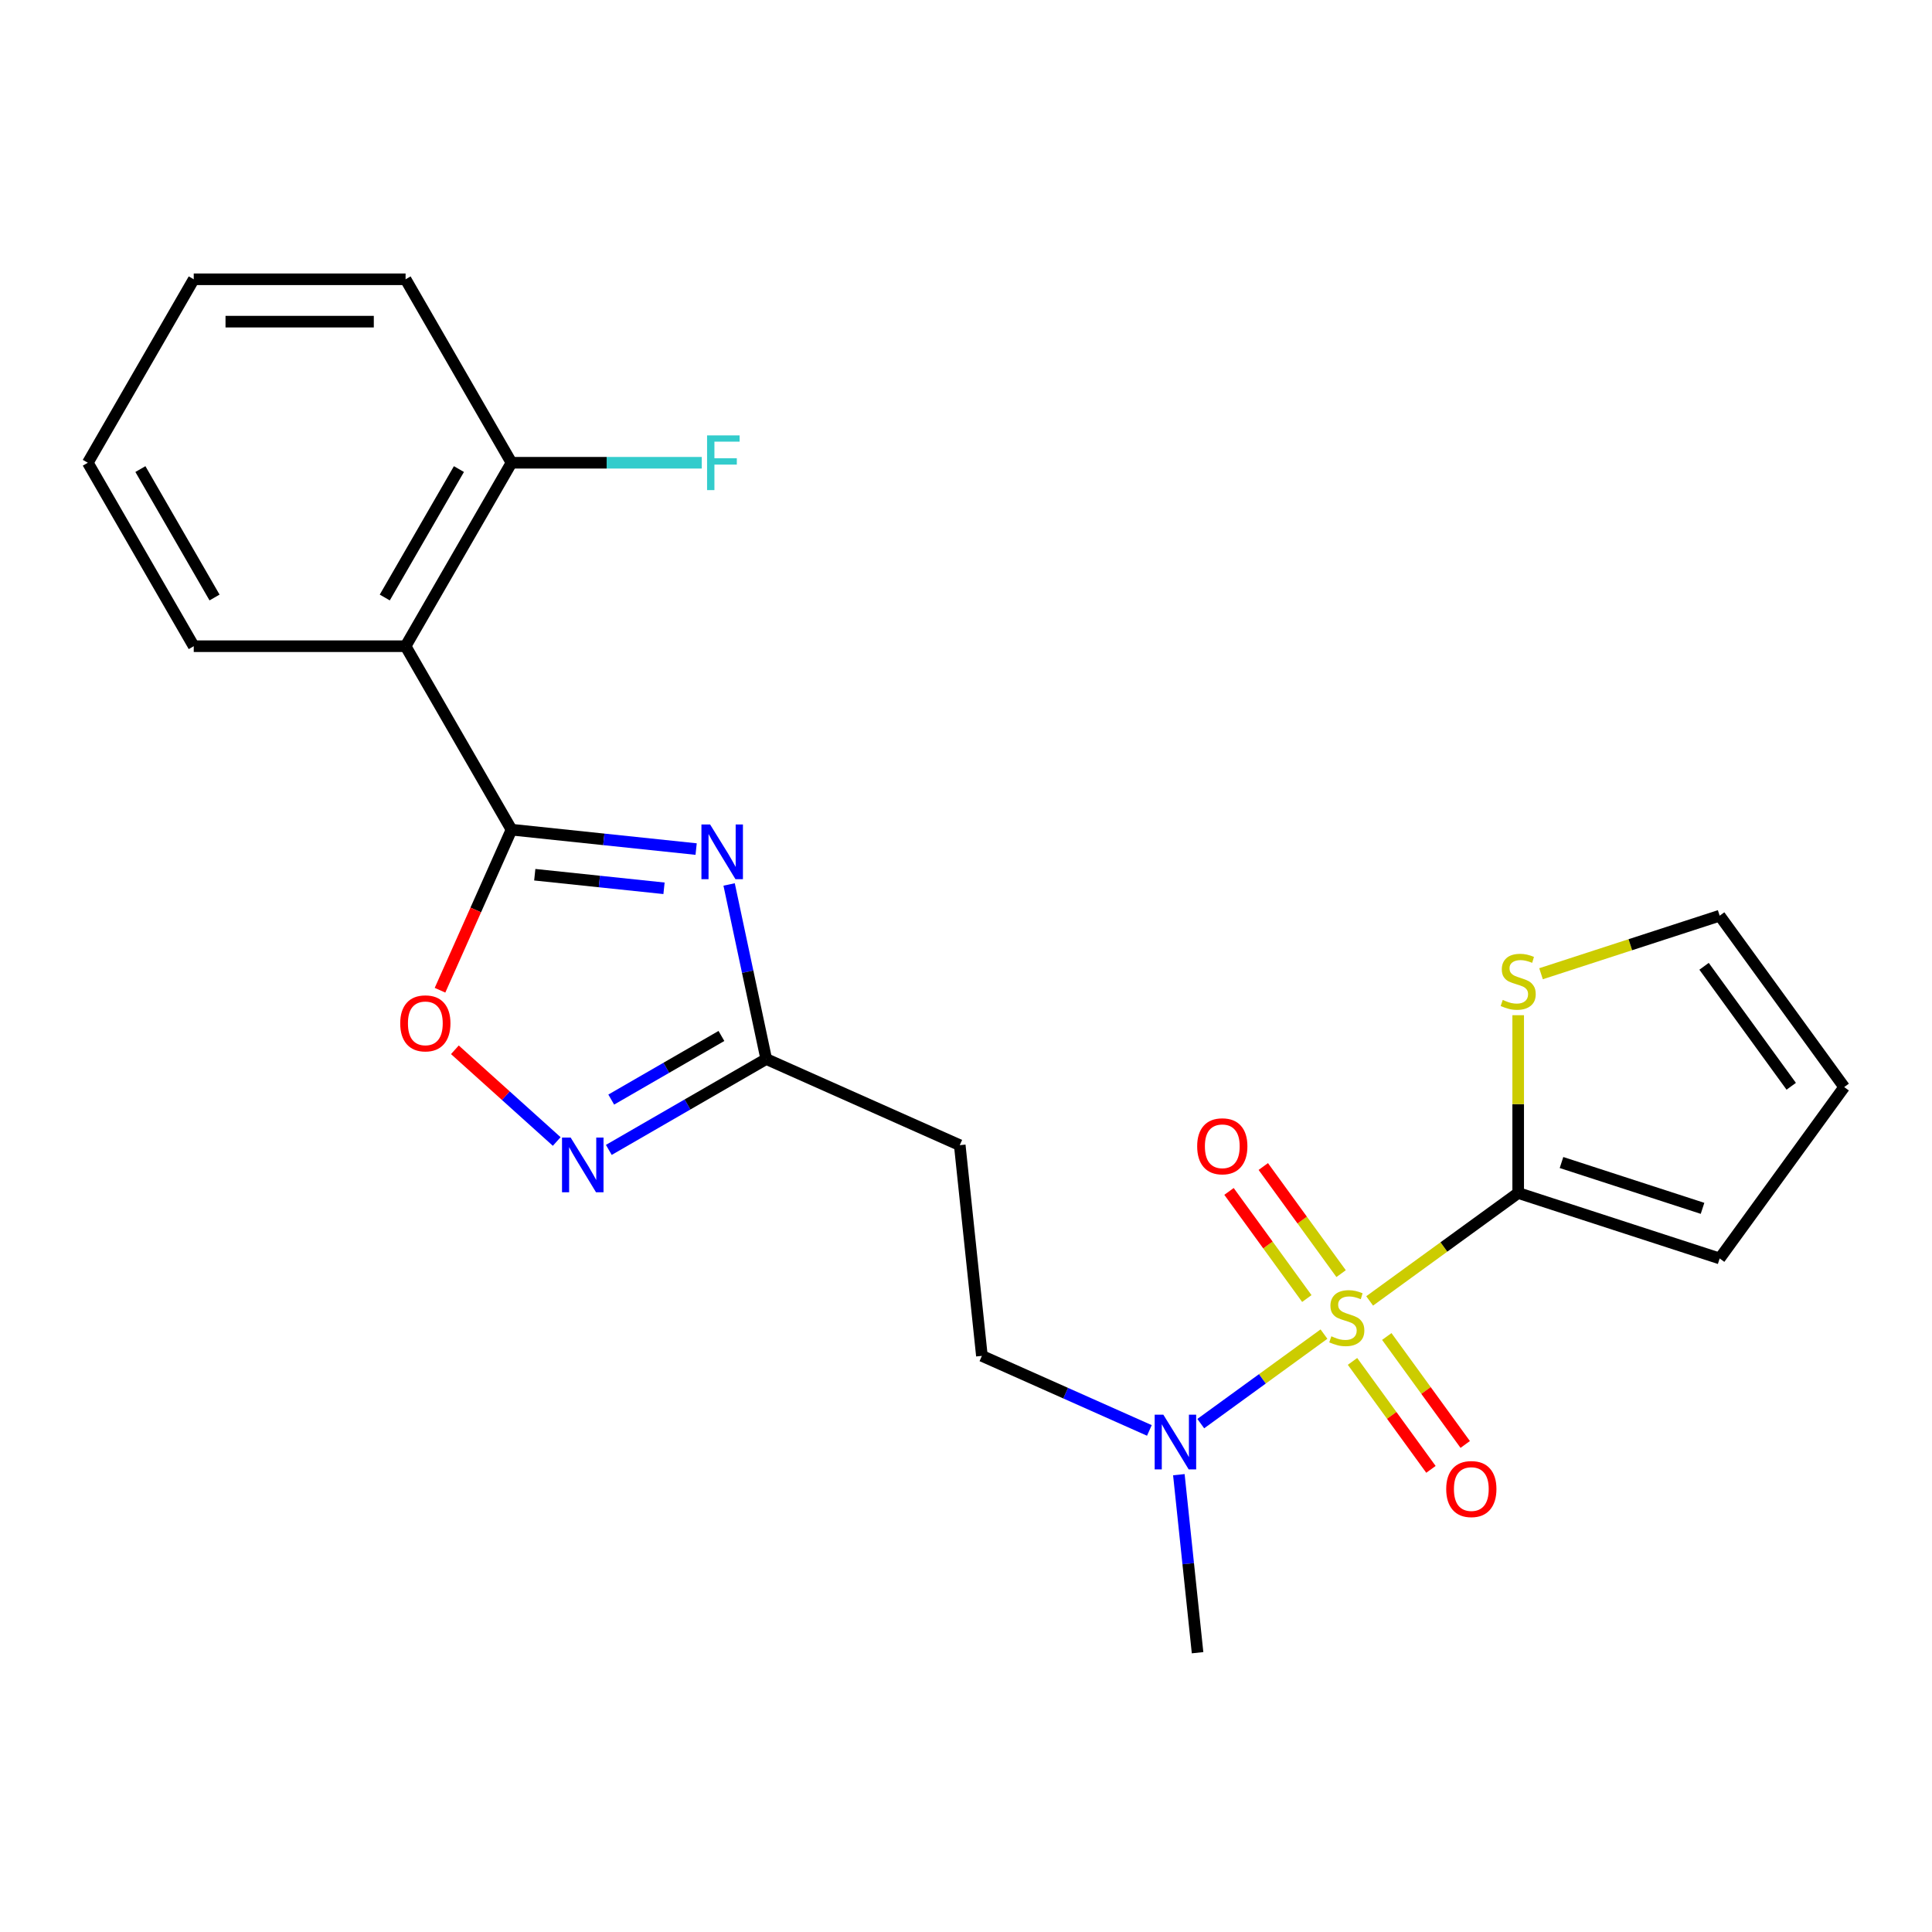 <?xml version='1.0' encoding='iso-8859-1'?>
<svg version='1.1' baseProfile='full'
              xmlns='http://www.w3.org/2000/svg'
                      xmlns:rdkit='http://www.rdkit.org/xml'
                      xmlns:xlink='http://www.w3.org/1999/xlink'
                  xml:space='preserve'
width='1000px' height='1000px' viewBox='0 0 1000 1000'>
<!-- END OF HEADER -->
<rect style='opacity:1.0;fill:#FFFFFF;stroke:none' width='1000' height='1000' x='0' y='0'> </rect>
<path class='bond-2' d='M 708.927,673.355 L 747.37,645.424' style='fill:none;fill-rule:evenodd;stroke:#CCCC00;stroke-width:6px;stroke-linecap:butt;stroke-linejoin:miter;stroke-opacity:1' />
<path class='bond-2' d='M 747.37,645.424 L 785.813,617.493' style='fill:none;fill-rule:evenodd;stroke:#000000;stroke-width:6px;stroke-linecap:butt;stroke-linejoin:miter;stroke-opacity:1' />
<path class='bond-7' d='M 685.284,690.532 L 653.399,713.698' style='fill:none;fill-rule:evenodd;stroke:#CCCC00;stroke-width:6px;stroke-linecap:butt;stroke-linejoin:miter;stroke-opacity:1' />
<path class='bond-7' d='M 653.399,713.698 L 621.514,736.864' style='fill:none;fill-rule:evenodd;stroke:#0000FF;stroke-width:6px;stroke-linecap:butt;stroke-linejoin:miter;stroke-opacity:1' />
<path class='bond-9' d='M 694.155,659.228 L 674.016,631.508' style='fill:none;fill-rule:evenodd;stroke:#CCCC00;stroke-width:6px;stroke-linecap:butt;stroke-linejoin:miter;stroke-opacity:1' />
<path class='bond-9' d='M 674.016,631.508 L 653.876,603.789' style='fill:none;fill-rule:evenodd;stroke:#FF0000;stroke-width:6px;stroke-linecap:butt;stroke-linejoin:miter;stroke-opacity:1' />
<path class='bond-9' d='M 676.413,672.118 L 656.274,644.398' style='fill:none;fill-rule:evenodd;stroke:#CCCC00;stroke-width:6px;stroke-linecap:butt;stroke-linejoin:miter;stroke-opacity:1' />
<path class='bond-9' d='M 656.274,644.398 L 636.135,616.679' style='fill:none;fill-rule:evenodd;stroke:#FF0000;stroke-width:6px;stroke-linecap:butt;stroke-linejoin:miter;stroke-opacity:1' />
<path class='bond-10' d='M 700.056,704.659 L 720.355,732.598' style='fill:none;fill-rule:evenodd;stroke:#CCCC00;stroke-width:6px;stroke-linecap:butt;stroke-linejoin:miter;stroke-opacity:1' />
<path class='bond-10' d='M 720.355,732.598 L 740.654,760.538' style='fill:none;fill-rule:evenodd;stroke:#FF0000;stroke-width:6px;stroke-linecap:butt;stroke-linejoin:miter;stroke-opacity:1' />
<path class='bond-10' d='M 717.797,691.769 L 738.097,719.708' style='fill:none;fill-rule:evenodd;stroke:#CCCC00;stroke-width:6px;stroke-linecap:butt;stroke-linejoin:miter;stroke-opacity:1' />
<path class='bond-10' d='M 738.097,719.708 L 758.396,747.648' style='fill:none;fill-rule:evenodd;stroke:#FF0000;stroke-width:6px;stroke-linecap:butt;stroke-linejoin:miter;stroke-opacity:1' />
<path class='bond-0' d='M 264.752,429.435 L 312.536,434.457' style='fill:none;fill-rule:evenodd;stroke:#000000;stroke-width:6px;stroke-linecap:butt;stroke-linejoin:miter;stroke-opacity:1' />
<path class='bond-0' d='M 312.536,434.457 L 360.319,439.479' style='fill:none;fill-rule:evenodd;stroke:#0000FF;stroke-width:6px;stroke-linecap:butt;stroke-linejoin:miter;stroke-opacity:1' />
<path class='bond-0' d='M 276.795,452.751 L 310.243,456.266' style='fill:none;fill-rule:evenodd;stroke:#000000;stroke-width:6px;stroke-linecap:butt;stroke-linejoin:miter;stroke-opacity:1' />
<path class='bond-0' d='M 310.243,456.266 L 343.692,459.782' style='fill:none;fill-rule:evenodd;stroke:#0000FF;stroke-width:6px;stroke-linecap:butt;stroke-linejoin:miter;stroke-opacity:1' />
<path class='bond-3' d='M 264.752,429.435 L 209.928,334.476' style='fill:none;fill-rule:evenodd;stroke:#000000;stroke-width:6px;stroke-linecap:butt;stroke-linejoin:miter;stroke-opacity:1' />
<path class='bond-24' d='M 264.752,429.435 L 246.251,470.989' style='fill:none;fill-rule:evenodd;stroke:#000000;stroke-width:6px;stroke-linecap:butt;stroke-linejoin:miter;stroke-opacity:1' />
<path class='bond-24' d='M 246.251,470.989 L 227.75,512.543' style='fill:none;fill-rule:evenodd;stroke:#FF0000;stroke-width:6px;stroke-linecap:butt;stroke-linejoin:miter;stroke-opacity:1' />
<path class='bond-1' d='M 377.393,457.797 L 386.995,502.973' style='fill:none;fill-rule:evenodd;stroke:#0000FF;stroke-width:6px;stroke-linecap:butt;stroke-linejoin:miter;stroke-opacity:1' />
<path class='bond-1' d='M 386.995,502.973 L 396.598,548.149' style='fill:none;fill-rule:evenodd;stroke:#000000;stroke-width:6px;stroke-linecap:butt;stroke-linejoin:miter;stroke-opacity:1' />
<path class='bond-8' d='M 785.813,617.493 L 785.813,571.48' style='fill:none;fill-rule:evenodd;stroke:#000000;stroke-width:6px;stroke-linecap:butt;stroke-linejoin:miter;stroke-opacity:1' />
<path class='bond-8' d='M 785.813,571.48 L 785.813,525.466' style='fill:none;fill-rule:evenodd;stroke:#CCCC00;stroke-width:6px;stroke-linecap:butt;stroke-linejoin:miter;stroke-opacity:1' />
<path class='bond-12' d='M 785.813,617.493 L 890.095,651.377' style='fill:none;fill-rule:evenodd;stroke:#000000;stroke-width:6px;stroke-linecap:butt;stroke-linejoin:miter;stroke-opacity:1' />
<path class='bond-12' d='M 808.232,601.719 L 881.23,625.438' style='fill:none;fill-rule:evenodd;stroke:#000000;stroke-width:6px;stroke-linecap:butt;stroke-linejoin:miter;stroke-opacity:1' />
<path class='bond-13' d='M 209.928,334.476 L 264.752,239.517' style='fill:none;fill-rule:evenodd;stroke:#000000;stroke-width:6px;stroke-linecap:butt;stroke-linejoin:miter;stroke-opacity:1' />
<path class='bond-13' d='M 199.16,309.267 L 237.537,242.796' style='fill:none;fill-rule:evenodd;stroke:#000000;stroke-width:6px;stroke-linecap:butt;stroke-linejoin:miter;stroke-opacity:1' />
<path class='bond-18' d='M 209.928,334.476 L 100.279,334.476' style='fill:none;fill-rule:evenodd;stroke:#000000;stroke-width:6px;stroke-linecap:butt;stroke-linejoin:miter;stroke-opacity:1' />
<path class='bond-4' d='M 315.12,595.19 L 355.859,571.669' style='fill:none;fill-rule:evenodd;stroke:#0000FF;stroke-width:6px;stroke-linecap:butt;stroke-linejoin:miter;stroke-opacity:1' />
<path class='bond-4' d='M 355.859,571.669 L 396.598,548.149' style='fill:none;fill-rule:evenodd;stroke:#000000;stroke-width:6px;stroke-linecap:butt;stroke-linejoin:miter;stroke-opacity:1' />
<path class='bond-4' d='M 316.377,569.142 L 344.894,552.678' style='fill:none;fill-rule:evenodd;stroke:#0000FF;stroke-width:6px;stroke-linecap:butt;stroke-linejoin:miter;stroke-opacity:1' />
<path class='bond-4' d='M 344.894,552.678 L 373.411,536.213' style='fill:none;fill-rule:evenodd;stroke:#000000;stroke-width:6px;stroke-linecap:butt;stroke-linejoin:miter;stroke-opacity:1' />
<path class='bond-6' d='M 288.158,590.835 L 261.8,567.102' style='fill:none;fill-rule:evenodd;stroke:#0000FF;stroke-width:6px;stroke-linecap:butt;stroke-linejoin:miter;stroke-opacity:1' />
<path class='bond-6' d='M 261.8,567.102 L 235.442,543.369' style='fill:none;fill-rule:evenodd;stroke:#FF0000;stroke-width:6px;stroke-linecap:butt;stroke-linejoin:miter;stroke-opacity:1' />
<path class='bond-5' d='M 396.598,548.149 L 496.767,592.747' style='fill:none;fill-rule:evenodd;stroke:#000000;stroke-width:6px;stroke-linecap:butt;stroke-linejoin:miter;stroke-opacity:1' />
<path class='bond-14' d='M 594.916,740.391 L 551.572,721.093' style='fill:none;fill-rule:evenodd;stroke:#0000FF;stroke-width:6px;stroke-linecap:butt;stroke-linejoin:miter;stroke-opacity:1' />
<path class='bond-14' d='M 551.572,721.093 L 508.228,701.795' style='fill:none;fill-rule:evenodd;stroke:#000000;stroke-width:6px;stroke-linecap:butt;stroke-linejoin:miter;stroke-opacity:1' />
<path class='bond-19' d='M 610.174,763.295 L 615.017,809.368' style='fill:none;fill-rule:evenodd;stroke:#0000FF;stroke-width:6px;stroke-linecap:butt;stroke-linejoin:miter;stroke-opacity:1' />
<path class='bond-19' d='M 615.017,809.368 L 619.859,855.442' style='fill:none;fill-rule:evenodd;stroke:#000000;stroke-width:6px;stroke-linecap:butt;stroke-linejoin:miter;stroke-opacity:1' />
<path class='bond-15' d='M 797.634,504.004 L 843.865,488.982' style='fill:none;fill-rule:evenodd;stroke:#CCCC00;stroke-width:6px;stroke-linecap:butt;stroke-linejoin:miter;stroke-opacity:1' />
<path class='bond-15' d='M 843.865,488.982 L 890.095,473.961' style='fill:none;fill-rule:evenodd;stroke:#000000;stroke-width:6px;stroke-linecap:butt;stroke-linejoin:miter;stroke-opacity:1' />
<path class='bond-11' d='M 496.767,592.747 L 508.228,701.795' style='fill:none;fill-rule:evenodd;stroke:#000000;stroke-width:6px;stroke-linecap:butt;stroke-linejoin:miter;stroke-opacity:1' />
<path class='bond-16' d='M 890.095,651.377 L 954.545,562.669' style='fill:none;fill-rule:evenodd;stroke:#000000;stroke-width:6px;stroke-linecap:butt;stroke-linejoin:miter;stroke-opacity:1' />
<path class='bond-17' d='M 264.752,239.517 L 313.996,239.517' style='fill:none;fill-rule:evenodd;stroke:#000000;stroke-width:6px;stroke-linecap:butt;stroke-linejoin:miter;stroke-opacity:1' />
<path class='bond-17' d='M 313.996,239.517 L 363.24,239.517' style='fill:none;fill-rule:evenodd;stroke:#33CCCC;stroke-width:6px;stroke-linecap:butt;stroke-linejoin:miter;stroke-opacity:1' />
<path class='bond-20' d='M 264.752,239.517 L 209.928,144.558' style='fill:none;fill-rule:evenodd;stroke:#000000;stroke-width:6px;stroke-linecap:butt;stroke-linejoin:miter;stroke-opacity:1' />
<path class='bond-23' d='M 890.095,473.961 L 954.545,562.669' style='fill:none;fill-rule:evenodd;stroke:#000000;stroke-width:6px;stroke-linecap:butt;stroke-linejoin:miter;stroke-opacity:1' />
<path class='bond-23' d='M 882.021,500.157 L 927.136,562.253' style='fill:none;fill-rule:evenodd;stroke:#000000;stroke-width:6px;stroke-linecap:butt;stroke-linejoin:miter;stroke-opacity:1' />
<path class='bond-21' d='M 100.279,334.476 L 45.455,239.517' style='fill:none;fill-rule:evenodd;stroke:#000000;stroke-width:6px;stroke-linecap:butt;stroke-linejoin:miter;stroke-opacity:1' />
<path class='bond-21' d='M 111.047,309.267 L 72.67,242.796' style='fill:none;fill-rule:evenodd;stroke:#000000;stroke-width:6px;stroke-linecap:butt;stroke-linejoin:miter;stroke-opacity:1' />
<path class='bond-25' d='M 209.928,144.558 L 100.279,144.558' style='fill:none;fill-rule:evenodd;stroke:#000000;stroke-width:6px;stroke-linecap:butt;stroke-linejoin:miter;stroke-opacity:1' />
<path class='bond-25' d='M 193.481,166.488 L 116.726,166.488' style='fill:none;fill-rule:evenodd;stroke:#000000;stroke-width:6px;stroke-linecap:butt;stroke-linejoin:miter;stroke-opacity:1' />
<path class='bond-22' d='M 45.455,239.517 L 100.279,144.558' style='fill:none;fill-rule:evenodd;stroke:#000000;stroke-width:6px;stroke-linecap:butt;stroke-linejoin:miter;stroke-opacity:1' />
<path  class='atom-0' d='M 689.105 691.663
Q 689.425 691.783, 690.745 692.343
Q 692.065 692.903, 693.505 693.263
Q 694.985 693.583, 696.425 693.583
Q 699.105 693.583, 700.665 692.303
Q 702.225 690.983, 702.225 688.703
Q 702.225 687.143, 701.425 686.183
Q 700.665 685.223, 699.465 684.703
Q 698.265 684.183, 696.265 683.583
Q 693.745 682.823, 692.225 682.103
Q 690.745 681.383, 689.665 679.863
Q 688.625 678.343, 688.625 675.783
Q 688.625 672.223, 691.025 670.023
Q 693.465 667.823, 698.265 667.823
Q 701.545 667.823, 705.265 669.383
L 704.345 672.463
Q 700.945 671.063, 698.385 671.063
Q 695.625 671.063, 694.105 672.223
Q 692.585 673.343, 692.625 675.303
Q 692.625 676.823, 693.385 677.743
Q 694.185 678.663, 695.305 679.183
Q 696.465 679.703, 698.385 680.303
Q 700.945 681.103, 702.465 681.903
Q 703.985 682.703, 705.065 684.343
Q 706.185 685.943, 706.185 688.703
Q 706.185 692.623, 703.545 694.743
Q 700.945 696.823, 696.585 696.823
Q 694.065 696.823, 692.145 696.263
Q 690.265 695.743, 688.025 694.823
L 689.105 691.663
' fill='#CCCC00'/>
<path  class='atom-2' d='M 367.54 426.736
L 376.82 441.736
Q 377.74 443.216, 379.22 445.896
Q 380.7 448.576, 380.78 448.736
L 380.78 426.736
L 384.54 426.736
L 384.54 455.056
L 380.66 455.056
L 370.7 438.656
Q 369.54 436.736, 368.3 434.536
Q 367.1 432.336, 366.74 431.656
L 366.74 455.056
L 363.06 455.056
L 363.06 426.736
L 367.54 426.736
' fill='#0000FF'/>
<path  class='atom-5' d='M 295.379 588.813
L 304.659 603.813
Q 305.579 605.293, 307.059 607.973
Q 308.539 610.653, 308.619 610.813
L 308.619 588.813
L 312.379 588.813
L 312.379 617.133
L 308.499 617.133
L 298.539 600.733
Q 297.379 598.813, 296.139 596.613
Q 294.939 594.413, 294.579 593.733
L 294.579 617.133
L 290.899 617.133
L 290.899 588.813
L 295.379 588.813
' fill='#0000FF'/>
<path  class='atom-7' d='M 207.154 529.684
Q 207.154 522.884, 210.514 519.084
Q 213.874 515.284, 220.154 515.284
Q 226.434 515.284, 229.794 519.084
Q 233.154 522.884, 233.154 529.684
Q 233.154 536.564, 229.754 540.484
Q 226.354 544.364, 220.154 544.364
Q 213.914 544.364, 210.514 540.484
Q 207.154 536.604, 207.154 529.684
M 220.154 541.164
Q 224.474 541.164, 226.794 538.284
Q 229.154 535.364, 229.154 529.684
Q 229.154 524.124, 226.794 521.324
Q 224.474 518.484, 220.154 518.484
Q 215.834 518.484, 213.474 521.284
Q 211.154 524.084, 211.154 529.684
Q 211.154 535.404, 213.474 538.284
Q 215.834 541.164, 220.154 541.164
' fill='#FF0000'/>
<path  class='atom-8' d='M 602.138 732.233
L 611.418 747.233
Q 612.338 748.713, 613.818 751.393
Q 615.298 754.073, 615.378 754.233
L 615.378 732.233
L 619.138 732.233
L 619.138 760.553
L 615.258 760.553
L 605.298 744.153
Q 604.138 742.233, 602.898 740.033
Q 601.698 737.833, 601.338 737.153
L 601.338 760.553
L 597.658 760.553
L 597.658 732.233
L 602.138 732.233
' fill='#0000FF'/>
<path  class='atom-9' d='M 777.813 517.565
Q 778.133 517.685, 779.453 518.245
Q 780.773 518.805, 782.213 519.165
Q 783.693 519.485, 785.133 519.485
Q 787.813 519.485, 789.373 518.205
Q 790.933 516.885, 790.933 514.605
Q 790.933 513.045, 790.133 512.085
Q 789.373 511.125, 788.173 510.605
Q 786.973 510.085, 784.973 509.485
Q 782.453 508.725, 780.933 508.005
Q 779.453 507.285, 778.373 505.765
Q 777.333 504.245, 777.333 501.685
Q 777.333 498.125, 779.733 495.925
Q 782.173 493.725, 786.973 493.725
Q 790.253 493.725, 793.973 495.285
L 793.053 498.365
Q 789.653 496.965, 787.093 496.965
Q 784.333 496.965, 782.813 498.125
Q 781.293 499.245, 781.333 501.205
Q 781.333 502.725, 782.093 503.645
Q 782.893 504.565, 784.013 505.085
Q 785.173 505.605, 787.093 506.205
Q 789.653 507.005, 791.173 507.805
Q 792.693 508.605, 793.773 510.245
Q 794.893 511.845, 794.893 514.605
Q 794.893 518.525, 792.253 520.645
Q 789.653 522.725, 785.293 522.725
Q 782.773 522.725, 780.853 522.165
Q 778.973 521.645, 776.733 520.725
L 777.813 517.565
' fill='#CCCC00'/>
<path  class='atom-10' d='M 619.655 593.316
Q 619.655 586.516, 623.015 582.716
Q 626.375 578.916, 632.655 578.916
Q 638.935 578.916, 642.295 582.716
Q 645.655 586.516, 645.655 593.316
Q 645.655 600.196, 642.255 604.116
Q 638.855 607.996, 632.655 607.996
Q 626.415 607.996, 623.015 604.116
Q 619.655 600.236, 619.655 593.316
M 632.655 604.796
Q 636.975 604.796, 639.295 601.916
Q 641.655 598.996, 641.655 593.316
Q 641.655 587.756, 639.295 584.956
Q 636.975 582.116, 632.655 582.116
Q 628.335 582.116, 625.975 584.916
Q 623.655 587.716, 623.655 593.316
Q 623.655 599.036, 625.975 601.916
Q 628.335 604.796, 632.655 604.796
' fill='#FF0000'/>
<path  class='atom-11' d='M 748.555 770.731
Q 748.555 763.931, 751.915 760.131
Q 755.275 756.331, 761.555 756.331
Q 767.835 756.331, 771.195 760.131
Q 774.555 763.931, 774.555 770.731
Q 774.555 777.611, 771.155 781.531
Q 767.755 785.411, 761.555 785.411
Q 755.315 785.411, 751.915 781.531
Q 748.555 777.651, 748.555 770.731
M 761.555 782.211
Q 765.875 782.211, 768.195 779.331
Q 770.555 776.411, 770.555 770.731
Q 770.555 765.171, 768.195 762.371
Q 765.875 759.531, 761.555 759.531
Q 757.235 759.531, 754.875 762.331
Q 752.555 765.131, 752.555 770.731
Q 752.555 776.451, 754.875 779.331
Q 757.235 782.211, 761.555 782.211
' fill='#FF0000'/>
<path  class='atom-18' d='M 365.981 225.357
L 382.821 225.357
L 382.821 228.597
L 369.781 228.597
L 369.781 237.197
L 381.381 237.197
L 381.381 240.477
L 369.781 240.477
L 369.781 253.677
L 365.981 253.677
L 365.981 225.357
' fill='#33CCCC'/>
</svg>

